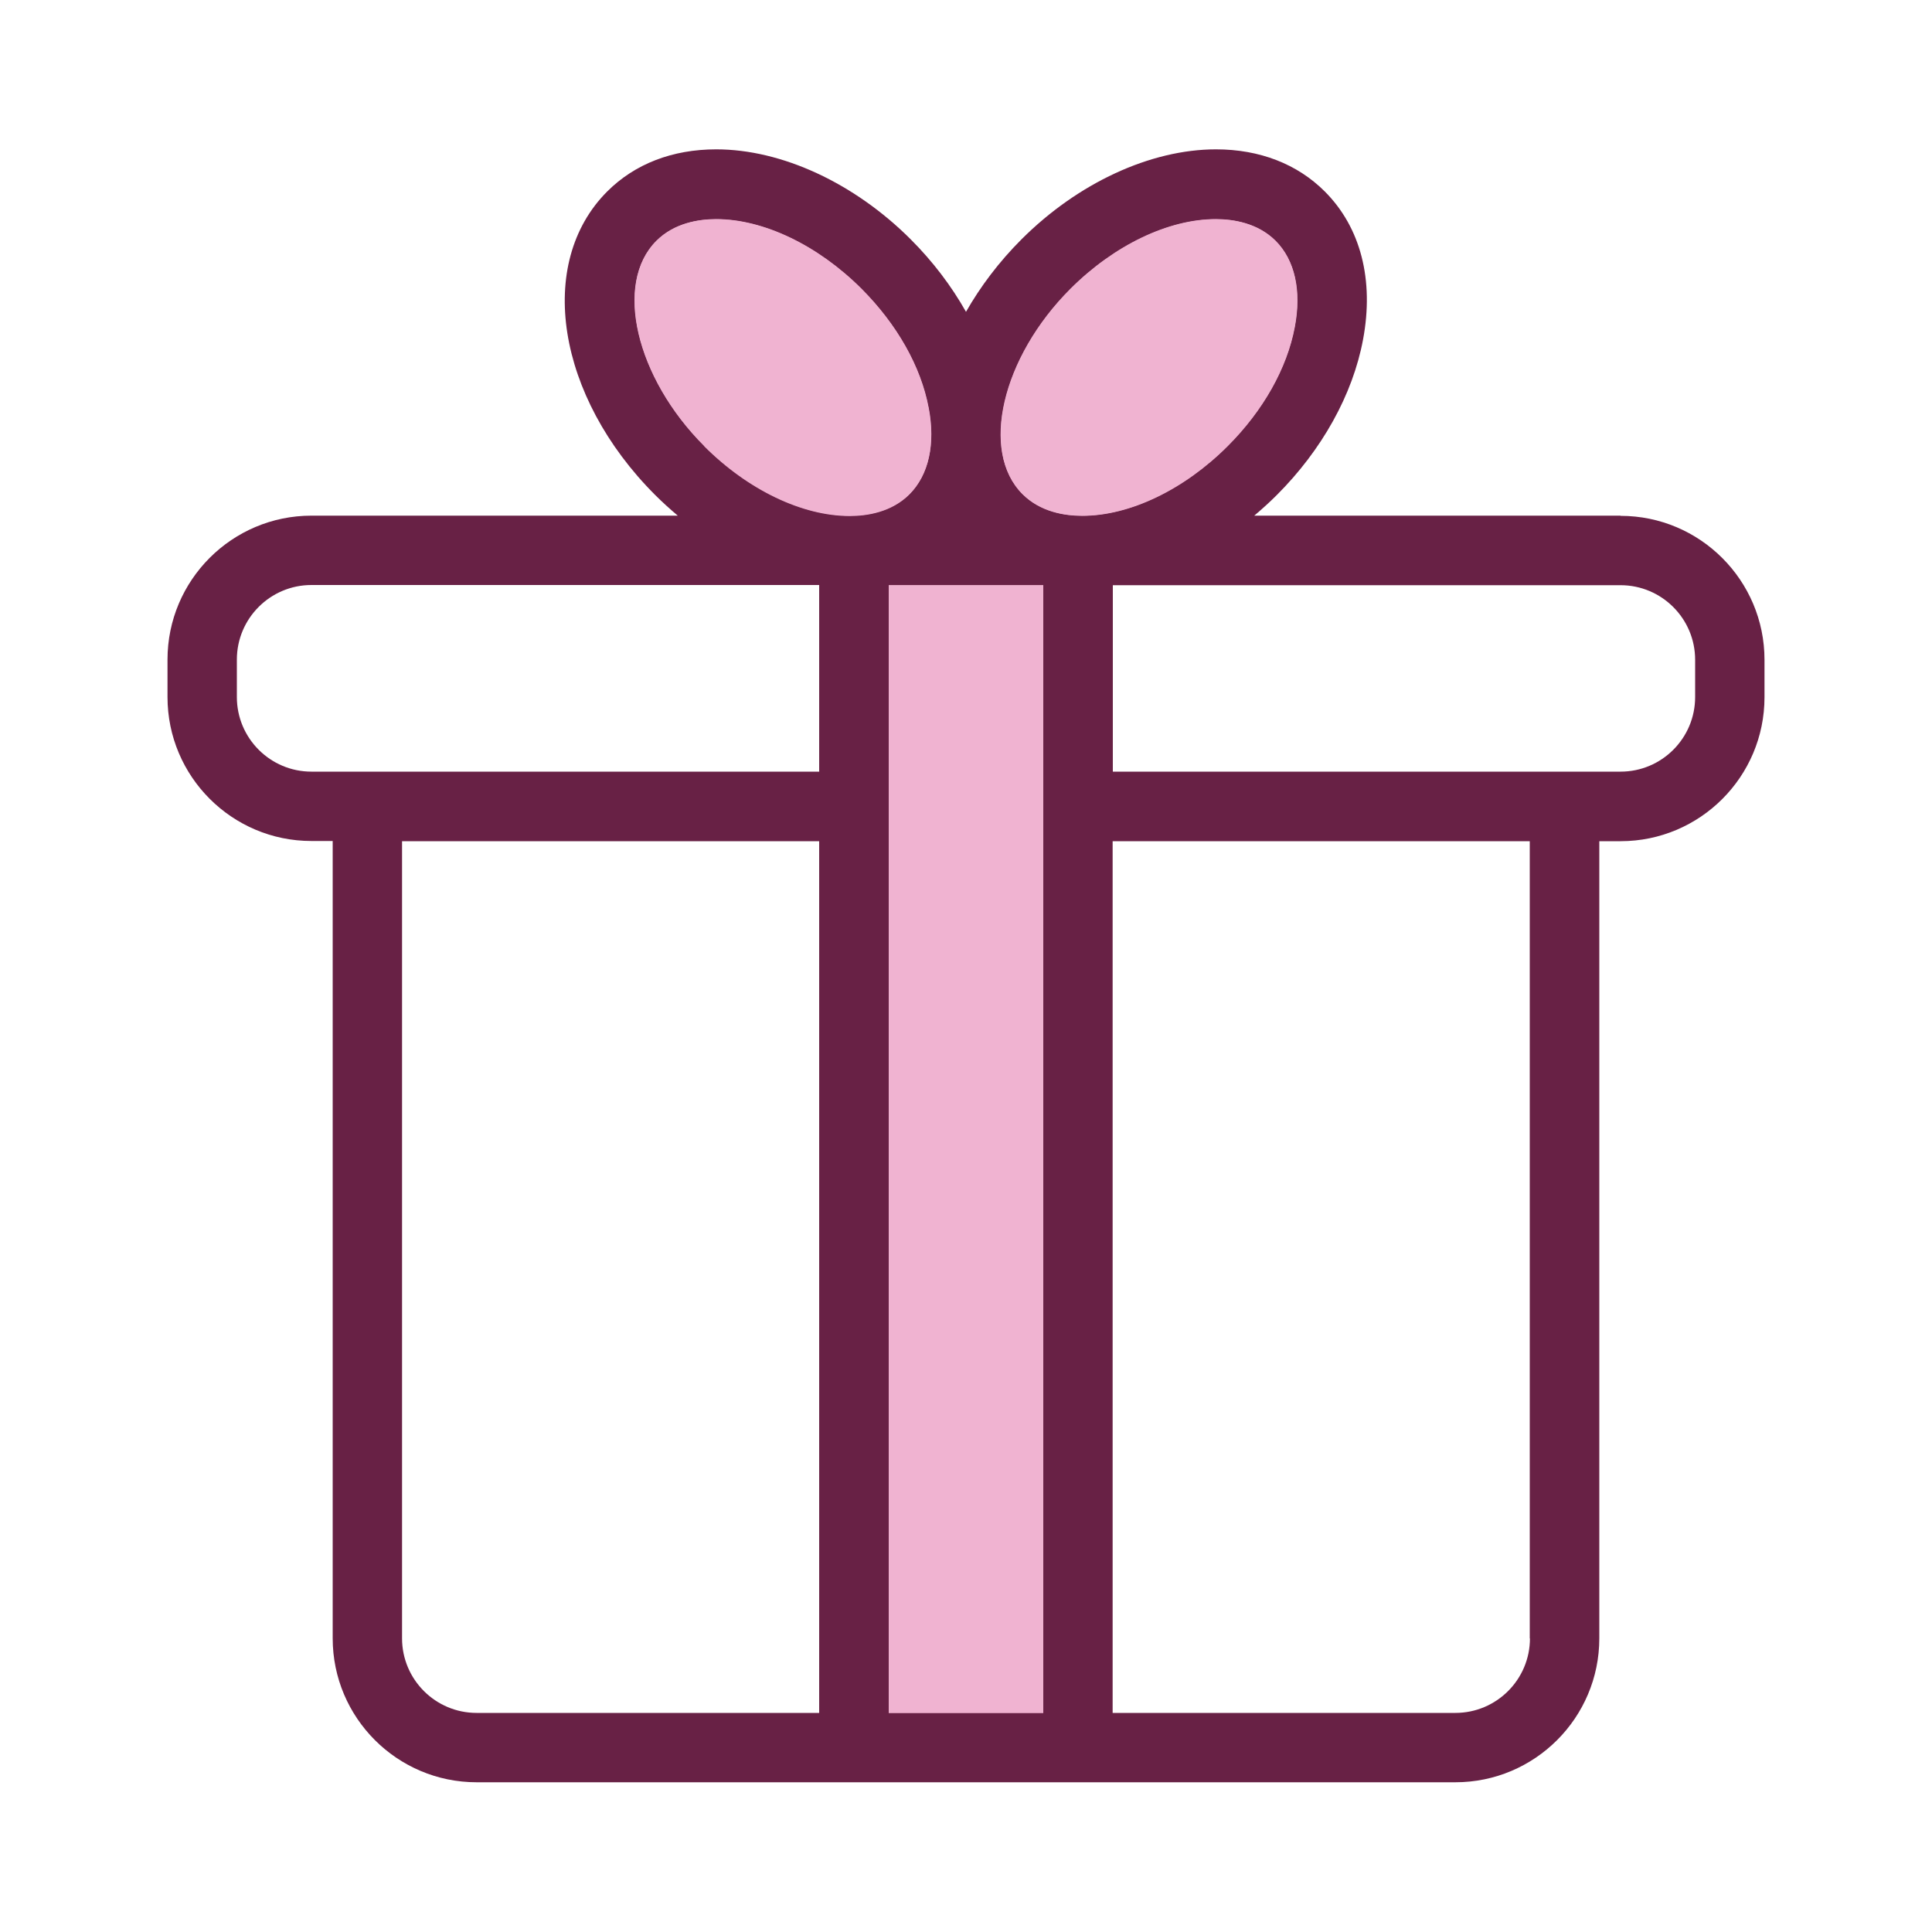 <?xml version="1.0" encoding="UTF-8"?><svg id="Objects" xmlns="http://www.w3.org/2000/svg" viewBox="0 0 100 100"><defs><style>.cls-1{fill:#f0b3d1;}.cls-2{fill:#682145;}</style></defs><path class="cls-2" d="M83.88,26.69h-18.96c.4-.34,.79-.69,1.17-1.07,2.34-2.34,3.93-5.2,4.46-8.04,.58-3.09-.12-5.81-1.98-7.67-1.42-1.42-3.37-2.18-5.63-2.18-3.39,0-7.15,1.74-10.07,4.66-1.17,1.17-2.13,2.45-2.87,3.75-.75-1.33-1.71-2.6-2.86-3.75-2.92-2.92-6.68-4.66-10.07-4.66-2.26,0-4.21,.75-5.64,2.18-3.71,3.71-2.62,10.61,2.48,15.71,.38,.38,.77,.73,1.17,1.07H16.12c-4.11,0-7.45,3.34-7.45,7.45v1.94c0,4.11,3.34,7.45,7.45,7.45h1.1v41.27c0,4.11,3.34,7.45,7.45,7.45h50.66c4.11,0,7.45-3.34,7.45-7.45V43.54h1.1c4.11,0,7.45-3.34,7.45-7.45v-1.94c0-4.11-3.34-7.45-7.45-7.45Zm-41.47,61.97H24.67c-2.13,0-3.86-1.73-3.86-3.86V43.54h21.59v45.13Zm0-48.72H16.12c-2.13,0-3.86-1.73-3.86-3.86v-1.94c0-2.13,1.73-3.86,3.86-3.86h26.28v9.65Zm36.78,44.86c0,2.13-1.73,3.86-3.86,3.86h-17.74V43.54h21.59v41.27Zm8.55-48.72c0,2.13-1.73,3.86-3.86,3.86h-26.28v-9.65h26.28c2.13,0,3.86,1.73,3.86,3.86v1.94Z"/><path class="cls-1" d="M48.07,21.11c-.4-2.14-1.64-4.32-3.47-6.16-2.26-2.26-5.08-3.61-7.53-3.61-.9,0-2.17,.2-3.09,1.12-2.21,2.21-1.07,7.07,2.48,10.62,2.26,2.26,5.07,3.61,7.53,3.61,.9,0,2.17-.2,3.09-1.12,.99-.99,1.35-2.58,.99-4.47Z"/><path class="cls-1" d="M63.55,23.09c1.84-1.84,3.07-4.03,3.47-6.16,.36-1.89,0-3.47-.99-4.46-.93-.93-2.2-1.12-3.09-1.12-2.46,0-5.27,1.35-7.53,3.61-3.55,3.55-4.69,8.42-2.48,10.62,.93,.93,2.19,1.12,3.09,1.12,2.46,0,5.27-1.35,7.53-3.61Z"/><rect class="cls-1" x="46" y="30.29" width="8" height="58.37"/><path class="cls-1" d="M55.4,14.95c2.26-2.26,5.07-3.61,7.53-3.61,.9,0,2.17,.2,3.09,1.12,.99,.99,1.35,2.58,.99,4.46-.4,2.14-1.64,4.32-3.47,6.16-2.26,2.26-5.07,3.61-7.53,3.61-.9,0-2.17-.2-3.09-1.12-2.21-2.21-1.07-7.07,2.48-10.62Z"/><path class="cls-1" d="M36.45,23.09c-3.55-3.55-4.69-8.42-2.48-10.62,.93-.93,2.19-1.12,3.09-1.12,2.46,0,5.27,1.35,7.53,3.61,1.84,1.84,3.07,4.02,3.47,6.16,.36,1.89,0,3.47-.99,4.47-.93,.93-2.2,1.12-3.09,1.12-2.46,0-5.27-1.35-7.53-3.61Z"/><rect class="cls-1" x="46" y="30.29" width="8" height="58.37"/></svg>